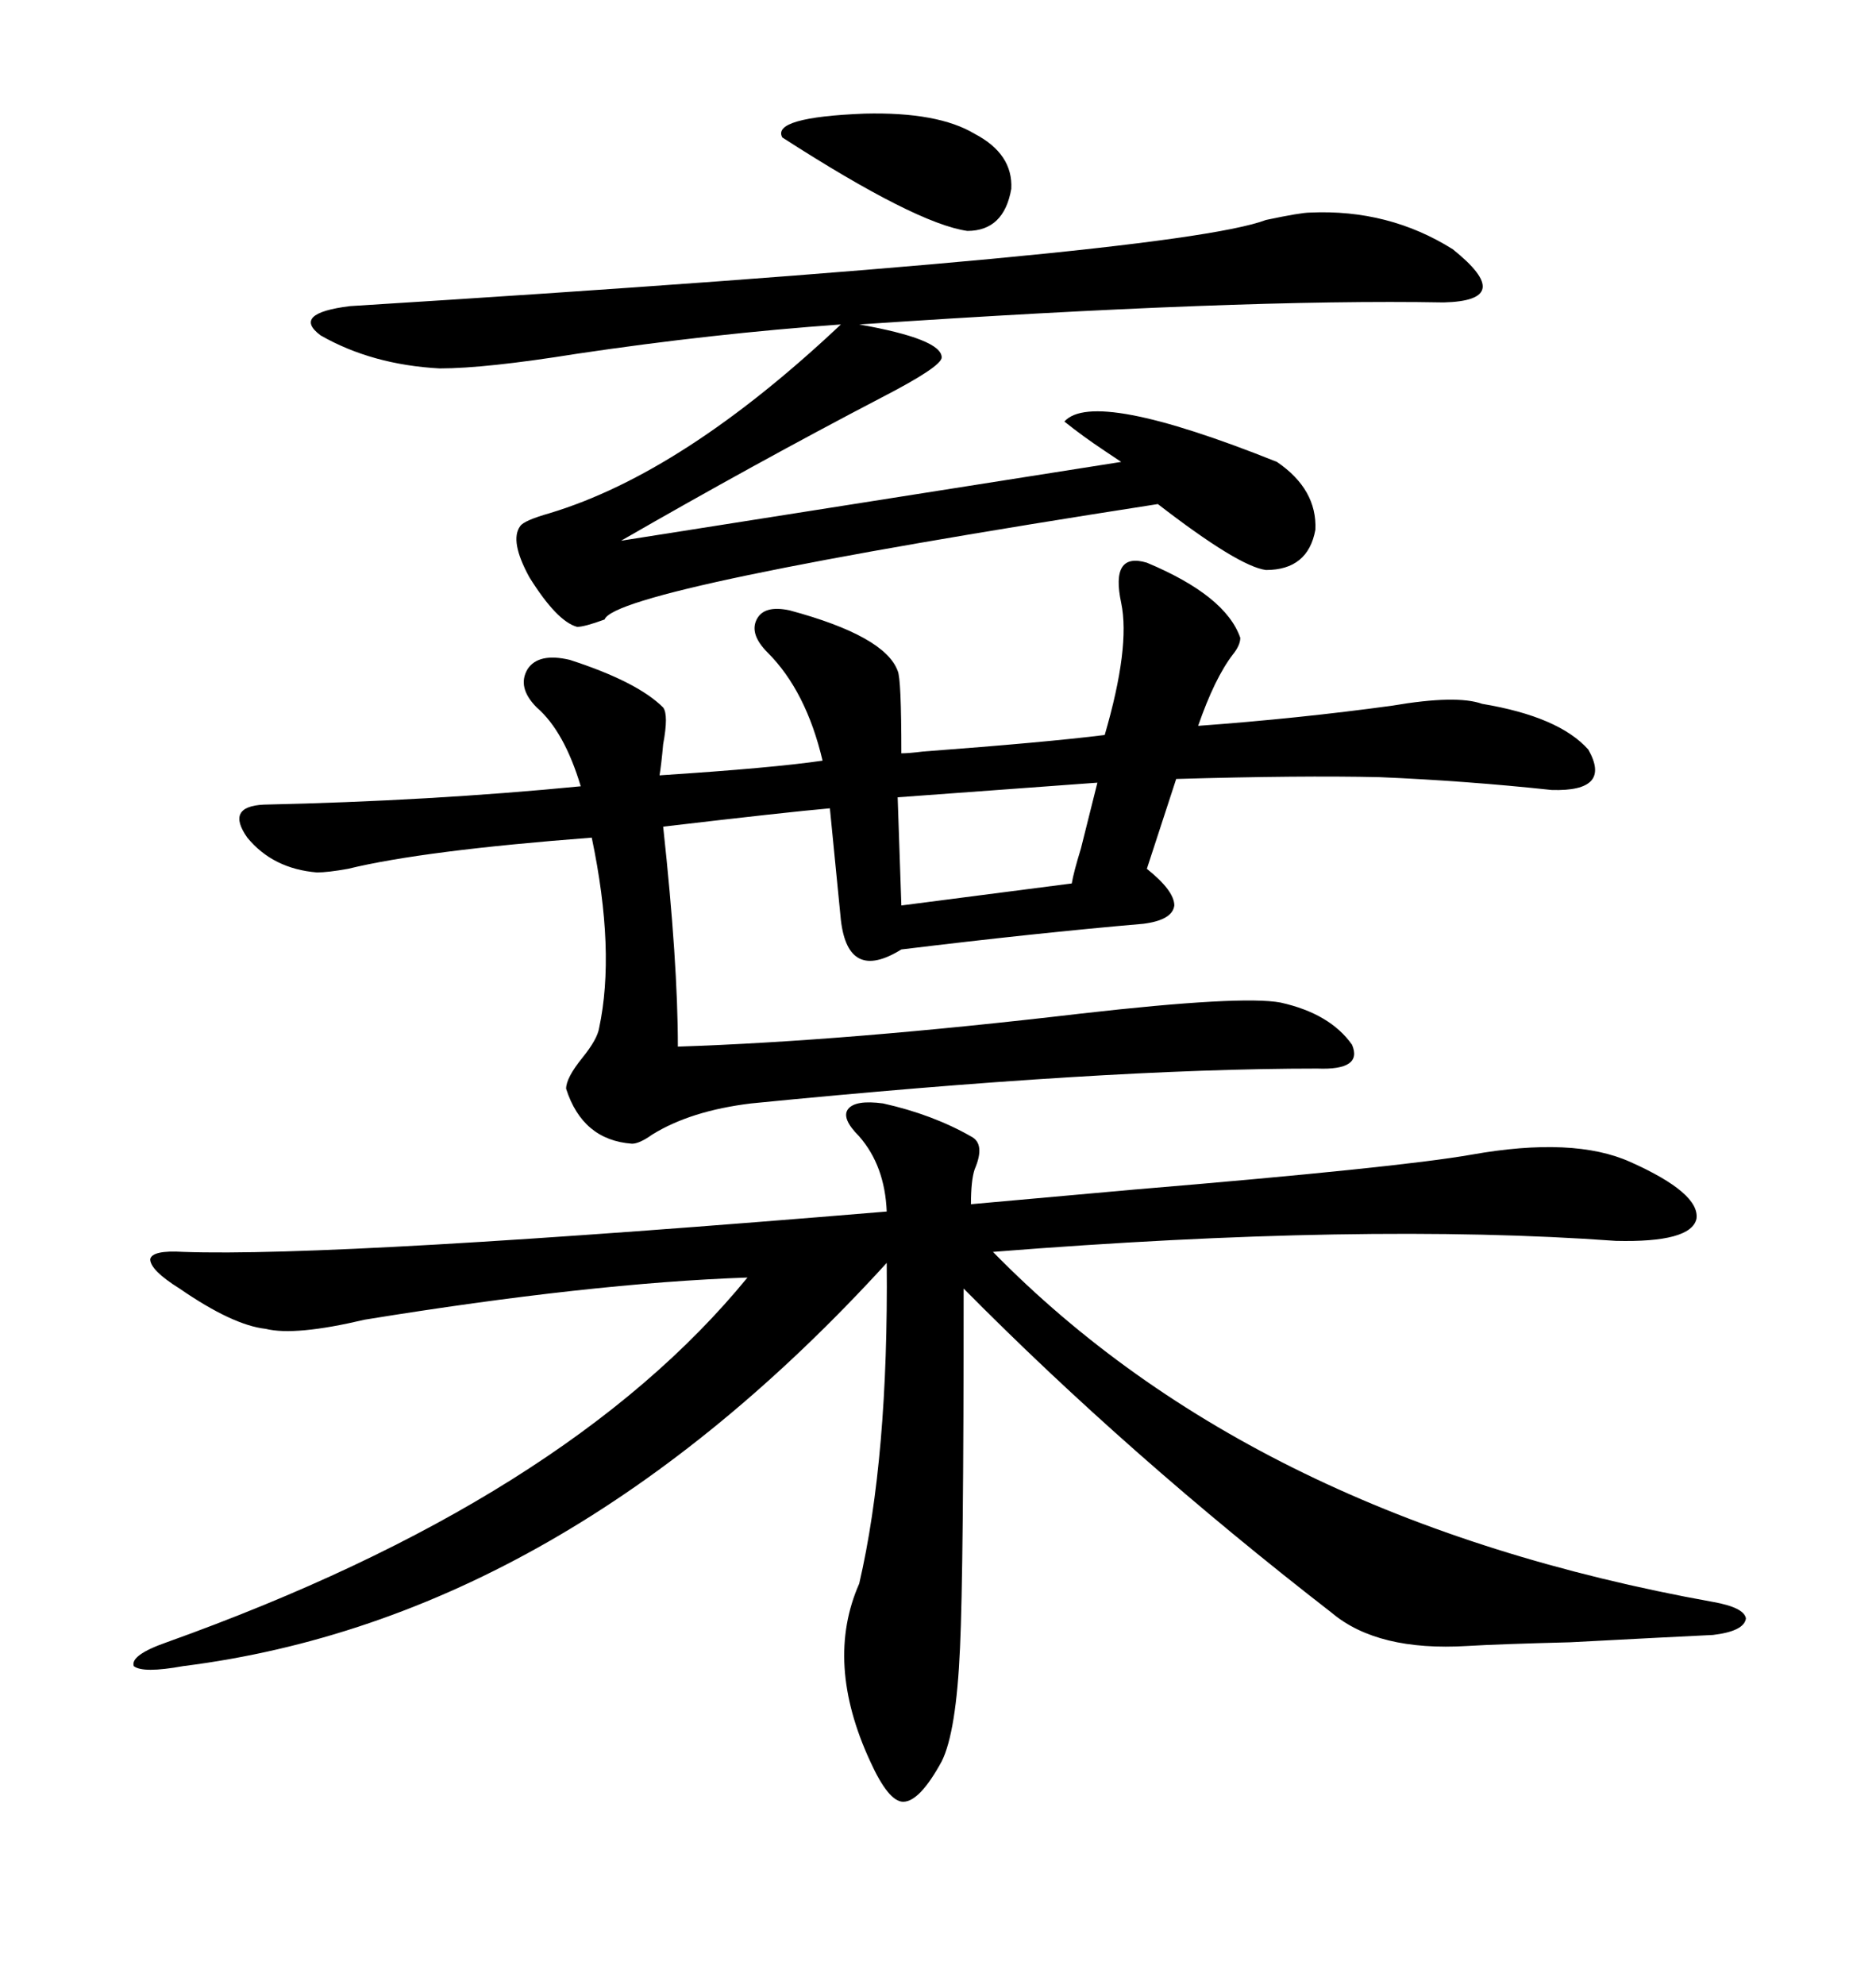 <svg xmlns="http://www.w3.org/2000/svg" xmlns:xlink="http://www.w3.org/1999/xlink" width="300" height="317.285"><path d="M141.21 176.37L141.21 176.37Q149.12 178.13 155.27 181.64L155.27 181.64Q157.62 182.81 155.86 186.91L155.86 186.91Q155.27 188.67 155.27 192.48L155.27 192.48Q162.01 191.89 181.35 190.14L181.35 190.14Q223.54 186.62 235.25 184.57L235.25 184.57Q251.66 181.64 260.74 185.74L260.74 185.74Q271.88 190.72 271.29 194.82L271.29 194.82Q270.41 198.63 258.40 198.34L258.40 198.34Q217.97 195.41 158.79 200.10L158.79 200.10Q200.68 242.87 273.93 256.05L273.93 256.05Q278.91 256.93 279.20 258.69L279.20 258.69Q278.91 260.74 273.93 261.33L273.93 261.33Q267.77 261.62 251.07 262.50L251.07 262.50Q239.65 262.79 234.67 263.09L234.67 263.09Q220.31 263.96 212.99 257.81L212.99 257.81Q180.47 232.62 154.10 205.96L154.10 205.96Q154.10 251.07 153.52 263.38L153.52 263.38Q152.93 276.86 150.59 281.54L150.59 281.54Q147.07 287.99 144.43 287.99L144.43 287.99Q142.09 287.99 139.16 281.54L139.16 281.54Q131.84 265.72 137.40 253.13L137.40 253.13Q142.09 232.91 141.80 201.86L141.80 201.86Q89.94 258.69 29.30 266.31L29.30 266.31Q22.85 267.48 21.39 266.31L21.39 266.31Q20.80 264.55 26.66 262.50L26.66 262.50Q90.53 239.65 119.53 204.20L119.53 204.20Q94.34 205.08 58.30 210.94L58.30 210.94Q47.17 213.57 42.48 212.40L42.48 212.40Q37.21 211.82 28.71 205.96L28.71 205.96Q24.02 203.03 24.02 201.27L24.02 201.27Q24.32 199.80 29.30 200.10L29.30 200.10Q53.91 200.98 141.80 193.65L141.80 193.65Q141.50 186.33 137.40 181.64L137.40 181.64Q134.47 178.71 135.64 177.25L135.64 177.25Q136.82 175.78 141.21 176.37ZM183.40 89.94L183.40 89.94Q196.00 95.21 198.34 101.95L198.34 101.95Q198.34 103.13 197.17 104.59L197.17 104.59Q194.24 108.40 191.60 116.02L191.60 116.02Q207.71 114.84 222.66 112.79L222.66 112.79Q232.91 111.04 237.01 112.50L237.01 112.50Q249.32 114.55 254.00 119.82L254.00 119.82Q257.81 126.56 248.14 126.27L248.14 126.27Q234.38 124.80 220.61 124.22L220.61 124.22Q208.01 123.93 188.09 124.51L188.09 124.51L183.40 138.87Q187.79 142.38 187.79 144.73L187.79 144.73Q187.50 147.07 182.81 147.66L182.81 147.66Q165.82 149.12 144.14 151.76L144.14 151.76Q135.64 157.03 134.47 147.07L134.47 147.07L132.71 129.20Q125.98 129.79 106.05 132.13L106.05 132.13Q108.40 153.81 108.40 167.29L108.40 167.29Q135.35 166.41 172.85 162.01L172.85 162.01Q198.63 159.08 204.79 160.25L204.79 160.25Q212.70 162.01 216.21 166.99L216.21 166.99Q217.97 171.09 210.64 170.80L210.64 170.80Q176.37 170.80 120.12 176.37L120.12 176.37Q110.45 177.54 104.30 181.35L104.30 181.35Q102.25 182.81 101.07 182.81L101.07 182.81Q93.16 182.23 90.53 174.02L90.53 174.02Q90.53 172.27 93.16 169.04L93.16 169.04Q95.51 166.11 95.80 164.36L95.80 164.36Q98.44 152.05 94.63 133.89L94.63 133.89Q67.68 135.94 55.66 138.87L55.66 138.87Q52.44 139.45 50.68 139.45L50.68 139.45Q43.65 138.87 39.55 133.89L39.55 133.89Q36.04 128.91 42.19 128.61L42.19 128.61Q68.85 128.03 92.87 125.68L92.87 125.68Q90.23 116.89 85.84 113.09L85.84 113.09Q82.62 109.86 84.38 106.93L84.38 106.93Q86.13 104.30 91.11 105.47L91.11 105.47Q101.95 108.98 106.05 113.09L106.05 113.09Q106.93 114.26 106.05 118.95L106.05 118.95Q105.76 122.17 105.47 123.93L105.47 123.93Q123.63 122.75 131.54 121.58L131.54 121.58Q128.91 110.45 122.75 104.30L122.75 104.30Q119.82 101.37 121.00 99.02L121.00 99.02Q122.17 96.68 126.27 97.56L126.27 97.56Q141.50 101.66 143.55 107.23L143.55 107.23Q144.14 108.40 144.14 120.41L144.14 120.41Q145.31 120.41 147.66 120.12L147.66 120.12Q167.29 118.65 176.66 117.48L176.66 117.48Q180.76 103.42 179.30 96.39L179.30 96.39Q177.54 88.18 183.40 89.94ZM150.59 57.13L150.59 57.13Q150.59 58.59 140.92 63.57L140.92 63.57Q120.70 74.12 99.32 86.43L99.32 86.43L179.30 73.83Q178.42 73.24 176.66 72.07L176.66 72.07Q173.14 69.73 170.21 67.38L170.21 67.38Q174.90 62.11 204.20 73.83L204.20 73.83Q210.64 78.22 210.35 84.67L210.35 84.67Q209.18 91.11 202.44 91.11L202.44 91.11Q198.05 90.53 185.16 80.57L185.16 80.57Q98.44 94.04 96.68 99.02L96.68 99.02Q93.46 100.20 92.29 100.20L92.29 100.20Q89.06 99.32 84.67 92.29L84.67 92.29Q81.45 86.43 83.20 84.08L83.20 84.08Q83.79 83.20 87.89 82.03L87.89 82.03Q109.28 75.59 134.47 51.86L134.47 51.86Q113.96 53.32 92.29 56.54L92.29 56.54Q77.64 58.89 70.31 58.89L70.31 58.89Q59.47 58.30 51.27 53.61L51.27 53.61Q46.58 50.10 55.96 48.93L55.96 48.93Q187.79 40.72 202.44 35.16L202.44 35.16Q208.01 33.98 209.47 33.98L209.47 33.98Q222.07 33.40 232.32 39.84L232.32 39.84Q242.58 48.05 230.86 48.34L230.86 48.34Q198.34 47.75 137.40 51.86L137.40 51.86Q150.59 54.20 150.59 57.13ZM175.49 125.10L175.49 125.10L143.55 127.44L144.14 144.73L171.39 141.21Q171.68 139.45 172.85 135.64L172.85 135.64Q174.61 128.61 175.49 125.10ZM155.86 21.39L155.86 21.39Q162.01 24.61 161.72 30.18L161.72 30.18Q160.55 36.91 154.69 36.91L154.69 36.91Q146.48 35.74 125.10 21.97L125.10 21.97Q123.34 18.75 138.28 18.16L138.28 18.16Q150 17.87 155.86 21.39Z"/></svg>